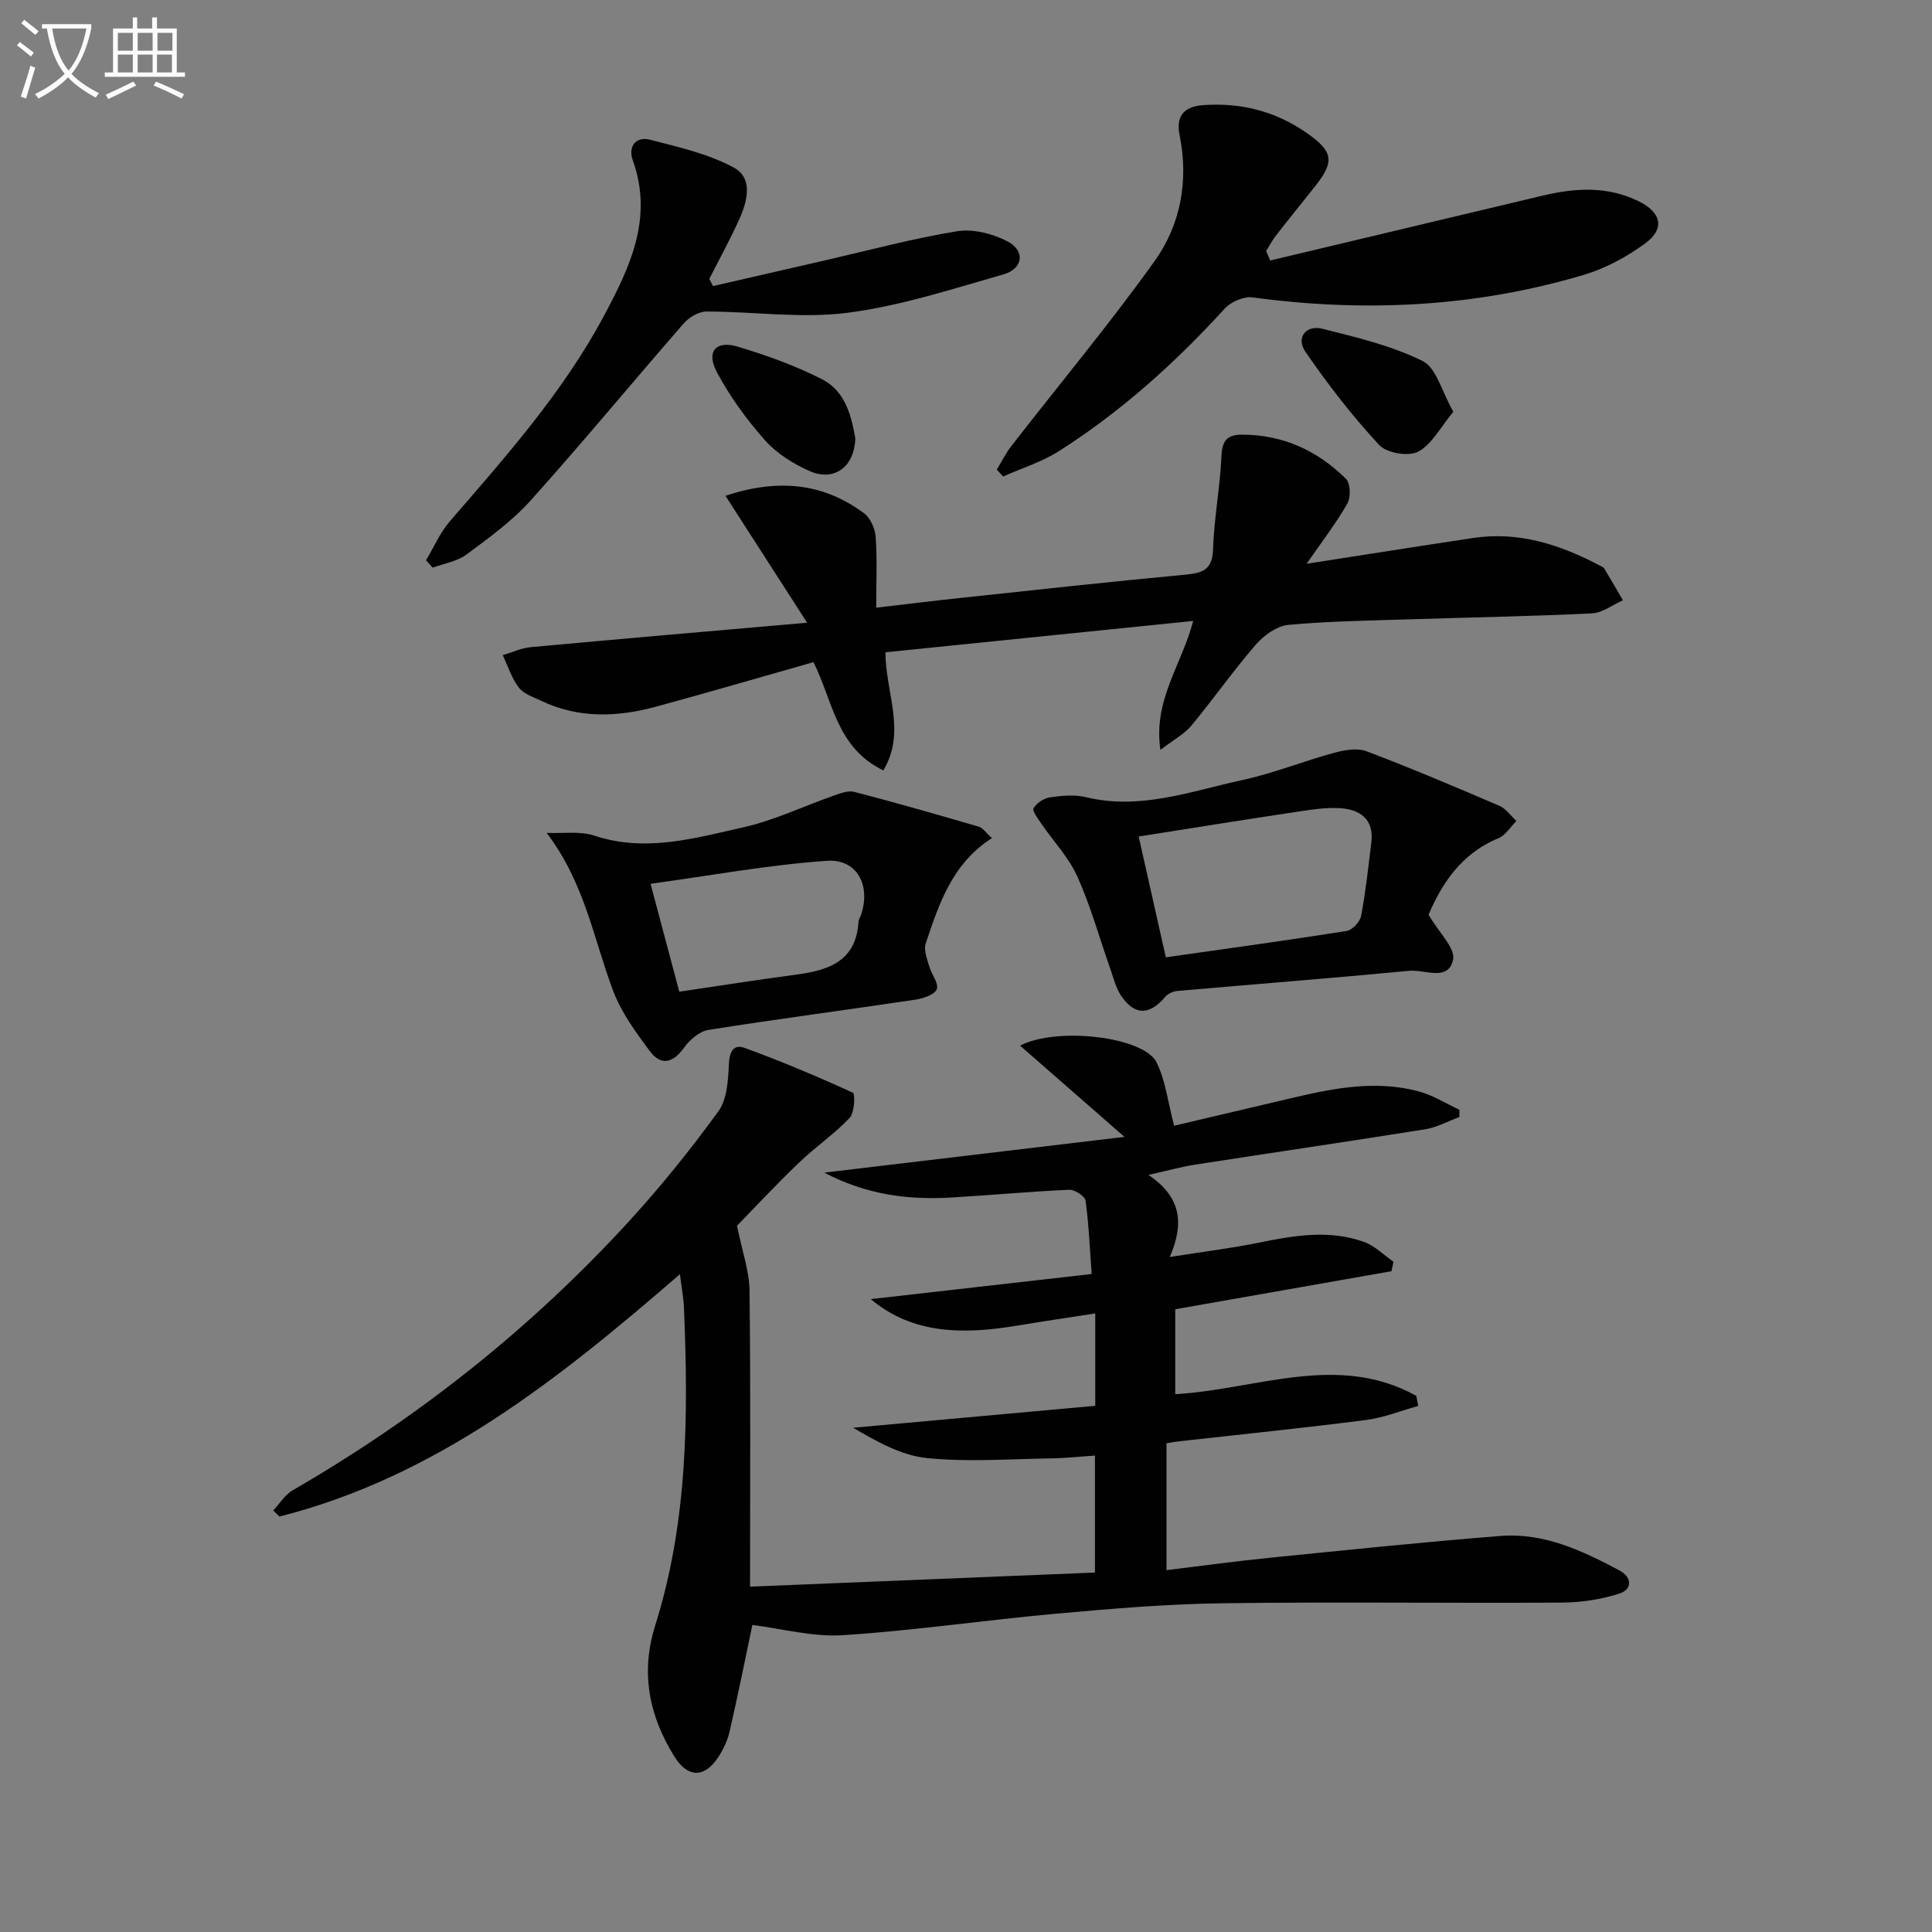 <svg enable-background="new 0 0 400 400" viewBox="0 0 400 400" xmlns="http://www.w3.org/2000/svg"><rect x="0" y="0" width="400" height="400" fill="#808080" stroke="none"/><path d="m6.4 11.7c-1-.8-1.9-1.6-2.9-2.3l.6-.7c.9.7 1.9 1.4 2.9 2.2zm-2.1 8.3c.7-2.1 1.4-4.2 2-6.4.2.1.6.3 1 .4-.7 2.3-1.3 4.4-1.9 6.4zm3-12.8c-1.1-.9-2.1-1.7-2.9-2.4l.6-.7c1 .8 2 1.5 3 2.4zm1.4-1.3v-.9h10.2v.9c-.9 4.2-2.3 7.3-4.1 9.4 1.3 1.4 3.2 2.7 5.7 4-.2.2-.4.5-.7.9-2.5-1.4-4.4-2.7-5.7-4.2-1.4 1.5-3.5 3-6.1 4.4 0 0 0 0-.1-.1-.3-.4-.5-.7-.7-.8 2.7-1.3 4.7-2.8 6.2-4.2-1.8-2.2-3-5.3-3.7-9.4zm9.2 0h-7.1c.6 3.8 1.7 6.7 3.4 8.7 1.7-2 2.9-4.8 3.7-8.7z" fill="#fbfcfa"/><path d="m31.6 3.6h.9v2.3h4.1v9.1h1.7v.9h-16.6v-.9h1.7v-9.1h4.1v-2.3h.9v2.3h3.1v-2.3zm-4 13.3.6.8c-1.9.9-3.8 1.9-5.8 2.8-.2-.3-.3-.6-.5-.9 2-.9 3.9-1.8 5.7-2.7zm-3.2-10.1v3.7h3.1v-3.7zm0 4.5v3.7h3.1v-3.7zm4.1-4.5v3.7h3.1v-3.7zm0 4.5v3.7h3.1v-3.7zm9.1 9.1c-2.1-1.1-4.1-2-5.8-2.7l.5-.8c2.2.9 4.1 1.8 5.8 2.6zm-1.9-13.6h-3.1v3.7h3.1zm-3.2 4.5v3.7h3.1v-3.7z" fill="#fbfcfa"/><g fill="#010101"><path d="m152.59 253.78c1.08 5.36 2.54 9.37 2.59 13.41.24 19.98.11 39.97.11 61.31 23.93-.98 47.66-1.95 71.41-2.92 0-8.65 0-16.09 0-24.22-3.19.21-6.1.54-9.02.58-8.59.12-17.25.8-25.75-.06-5.34-.54-10.44-3.44-15.29-6.28 16.7-1.51 33.4-3.02 50.12-4.54 0-6.9 0-12.52 0-19.13-5.59.87-10.9 1.65-16.2 2.53-10.94 1.82-21.52 1.88-30.27-5.49 14.83-1.69 29.95-3.41 45.73-5.2-.4-5.37-.59-10.31-1.27-15.19-.13-.93-2.23-2.3-3.36-2.25-8.13.36-16.24 1.12-24.36 1.6-8.85.52-17.44-.48-26.38-5.15 21.13-2.52 41.25-4.91 62.16-7.4-7.71-6.74-14.59-12.75-21.61-18.89 7.61-3.98 25.6-1.84 28.24 3.44 1.88 3.76 2.35 8.23 3.65 13.14 7.68-1.81 16.34-3.85 24.99-5.88 8.47-1.99 17-3.54 25.62-1.24 2.95.79 5.64 2.51 8.45 3.81v1.51c-2.35.86-4.63 2.14-7.05 2.53-15.9 2.54-31.84 4.87-47.75 7.34-2.76.43-5.47 1.2-9.57 2.11 6.55 4.43 7.56 9.73 4.41 17 7-1.11 12.82-1.82 18.55-2.99 7.24-1.48 14.46-2.7 21.62-.15 2.25.8 4.11 2.71 6.15 4.12-.14.65-.28 1.31-.42 1.96-14.89 2.62-29.79 5.24-44.77 7.88v17.58c16.86-.96 33.6-8.7 49.91.35.13.7.26 1.39.39 2.09-3.61 1-7.16 2.44-10.83 2.91-12.85 1.65-25.74 2.96-38.61 4.4-.81.09-1.6.24-2.67.41v26.27c7.27-.88 14.4-1.86 21.57-2.58 15.86-1.59 31.72-3.25 47.6-4.5 8.94-.7 16.88 3.02 24.56 7.12 2.79 1.49 2.64 3.96.09 4.79-3.8 1.25-7.98 1.86-12 1.89-23.46.15-46.92-.18-70.38.14-11.45.16-22.91 1.13-34.33 2.16-14.72 1.33-29.38 3.5-44.12 4.45-6.25.4-12.65-1.36-18.73-2.12-1.46 6.92-2.98 14.53-4.72 22.09-.44 1.9-1.34 3.8-2.44 5.43-2.84 4.21-6.25 4.1-8.97-.25-5.27-8.45-7.06-17.4-3.99-27.15 6.77-21.47 6.88-43.57 5.96-65.75-.09-2.1-.49-4.19-.84-6.99-25.08 21.73-50.45 41.95-82.91 50.17-.43-.42-.86-.84-1.29-1.26 1.33-1.41 2.42-3.24 4.02-4.17 26.01-15.03 49.29-33.49 69.57-55.62 6.62-7.22 12.79-14.9 18.56-22.82 1.8-2.47 2.03-6.39 2.18-9.68.11-2.61.89-4.34 3.28-3.47 7.59 2.77 15.05 5.91 22.39 9.27.53.24.35 4.15-.67 5.23-3.19 3.36-7.11 6.02-10.46 9.24-4.81 4.61-9.34 9.48-12.85 13.08z"/><path d="m183.32 135.05c.06 8.61 4.36 16.37-.43 24.45-9.77-4.68-10.49-14.52-14.47-22.41-10.96 3.11-21.75 6.27-32.6 9.22-8 2.17-16.01 2.48-23.75-1.21-1.64-.78-3.63-1.41-4.65-2.74-1.49-1.94-2.26-4.44-3.33-6.71 1.92-.57 3.81-1.48 5.77-1.66 18.48-1.71 36.97-3.29 57.25-5.06-6.15-9.55-11.41-17.74-16.91-26.28 10.83-3.6 20.2-2.69 28.7 3.62 1.32.98 2.28 3.19 2.4 4.91.33 4.61.11 9.25.11 14.63 6.14-.71 11.67-1.4 17.21-1.99 15.52-1.65 31.03-3.37 46.56-4.82 3.61-.34 5.83-.85 5.97-5.27.21-6.44 1.45-12.85 1.74-19.29.14-3.25 1.18-4.46 4.34-4.45 8.46.03 15.55 3.33 21.43 9.14.94.92 1.03 3.82.3 5.11-2.34 4.11-5.26 7.89-8.44 12.48 12.03-1.86 23.26-3.65 34.51-5.34 9.47-1.42 18.06 1.41 26.29 5.76.29.15.66.31.82.56 1.31 2.18 2.59 4.38 3.87 6.58-2.13.94-4.22 2.6-6.4 2.71-12.3.61-24.61.81-36.92 1.21-8.65.28-17.32.38-25.92 1.17-2.39.22-5.09 2.16-6.76 4.09-4.68 5.39-8.78 11.27-13.35 16.77-1.47 1.76-3.66 2.92-6.41 5.03-1.51-10.36 4.3-17.33 6.79-26.7-21.52 2.18-42.5 4.32-63.72 6.49z"/><path d="m262.99 53.93c18.82-4.48 37.63-8.96 56.45-13.44 6.75-1.6 13.42-2 19.89 1.21 4.63 2.3 5.43 5.66 1.28 8.7-3.8 2.79-8.21 5.17-12.72 6.51-22.47 6.69-45.37 7.8-68.57 4.66-1.83-.25-4.5.94-5.79 2.36-10.26 11.24-21.49 21.34-34.34 29.5-3.52 2.23-7.65 3.51-11.5 5.22-.44-.47-.88-.94-1.32-1.42 1-1.64 1.86-3.39 3.03-4.9 9.88-12.72 20.22-25.12 29.6-38.2 5.45-7.6 7.13-16.67 5.22-26.17-.74-3.69.65-5.91 4.94-6.2 7.97-.55 15.11 1.33 21.61 5.93 5.24 3.71 5.57 5.75 1.52 10.86-2.68 3.39-5.41 6.74-8.07 10.15-.79 1.02-1.4 2.18-2.09 3.28.3.65.58 1.3.86 1.95z"/><path d="m295.77 189.38c2.17 3.74 5.58 6.93 5.08 9.3-.97 4.61-5.87 2.01-9.03 2.31-16.02 1.53-32.07 2.77-48.1 4.18-.86.08-1.91.56-2.46 1.21-3.29 3.86-6.35 3.92-9.15-.24-1.08-1.6-1.56-3.62-2.21-5.48-2.26-6.41-4.07-13.01-6.85-19.19-1.79-3.98-4.98-7.31-7.48-10.98-.69-1.01-1.91-2.61-1.57-3.17.63-1.07 2.13-2.06 3.39-2.24 2.45-.35 5.1-.6 7.45-.03 11.23 2.72 21.7-1.24 32.3-3.53 6.44-1.39 12.63-3.9 19.01-5.64 2.15-.59 4.8-1.08 6.74-.35 9.28 3.51 18.42 7.39 27.54 11.3 1.37.59 2.36 2.07 3.53 3.14-1.23 1.22-2.25 2.97-3.74 3.58-7.88 3.26-11.84 9.7-14.45 15.83zm-54.4 8.82c12.85-1.83 25.16-3.51 37.43-5.45 1.18-.19 2.78-1.9 3.01-3.13.95-5.03 1.49-10.14 2.11-15.22.58-4.77-2.32-6.8-6.41-7.07-3.09-.21-6.27.34-9.37.8-10.72 1.61-21.42 3.33-32.39 5.06 1.97 8.74 3.74 16.62 5.62 25.01z"/><path d="m113.18 172.44c3.32.15 6.87-.42 9.9.58 10.6 3.5 20.75.52 30.85-1.74 6.37-1.43 12.41-4.36 18.62-6.53 1.38-.48 3.03-1.14 4.32-.8 8.63 2.24 17.2 4.7 25.76 7.2.85.25 1.48 1.25 2.75 2.37-8.18 5.2-10.97 13.55-13.73 21.85-.44 1.33.29 3.14.72 4.66.46 1.66 2.03 3.55 1.58 4.76-.42 1.14-2.8 1.94-4.42 2.18-14.28 2.13-28.6 4-42.85 6.26-1.85.29-3.86 2.02-5.02 3.64-2.28 3.19-4.77 3.9-7.1.78-2.92-3.91-5.92-8.02-7.62-12.52-4.03-10.65-5.82-22.23-13.76-32.69zm27.46 32.88c8.39-1.23 16.23-2.48 24.1-3.52 6.77-.89 12.53-2.75 13.01-11 .03-.47.36-.92.52-1.4 2.05-6.03-.79-11.61-7.05-11.18-12.07.83-24.04 3.05-36.53 4.76 2.15 8.09 4.01 15.08 5.95 22.34z"/><path d="m88.2 116c1.62-2.69 2.88-5.69 4.9-8.03 11.66-13.47 23.5-26.79 31.97-42.63 5.38-10.07 10.23-20.24 5.93-32.19-.97-2.7.55-5 3.59-4.22 5.88 1.52 12.01 2.9 17.28 5.73 4.13 2.22 2.87 7.03 1.16 10.81-1.89 4.17-4.1 8.19-6.18 12.27.26.5.51.99.77 1.49 7.8-1.79 15.59-3.59 23.39-5.37 9.03-2.07 18.01-4.5 27.14-5.98 3.3-.54 7.34.49 10.39 2.07 3.78 1.95 3.33 5.69-.82 6.87-10.66 3.04-21.35 6.54-32.27 7.94-9.56 1.23-19.46-.27-29.21-.26-1.59 0-3.6 1.21-4.7 2.48-10.61 12.16-20.88 24.61-31.65 36.61-3.85 4.29-8.67 7.77-13.33 11.23-1.93 1.43-4.63 1.84-6.97 2.71-.47-.51-.93-1.02-1.39-1.53z"/><path d="m300.9 85.25c-2.71 3.25-4.47 6.79-7.31 8.28-1.99 1.04-6.51.27-8.06-1.41-5.57-6.02-10.65-12.56-15.29-19.34-1.93-2.82.07-5.59 3.61-4.7 7.03 1.77 14.25 3.48 20.68 6.66 2.86 1.41 3.97 6.33 6.37 10.51z"/><path d="m177.08 90.71c-.14 6.03-4.47 9.03-9.43 6.83-3.4-1.5-6.84-3.65-9.28-6.4-3.81-4.29-7.27-9.06-9.96-14.11-2.26-4.23-.2-6.62 4.32-5.26 5.98 1.79 11.94 3.93 17.48 6.76 4.98 2.56 6.1 7.93 6.87 12.18z"/></g></svg>
